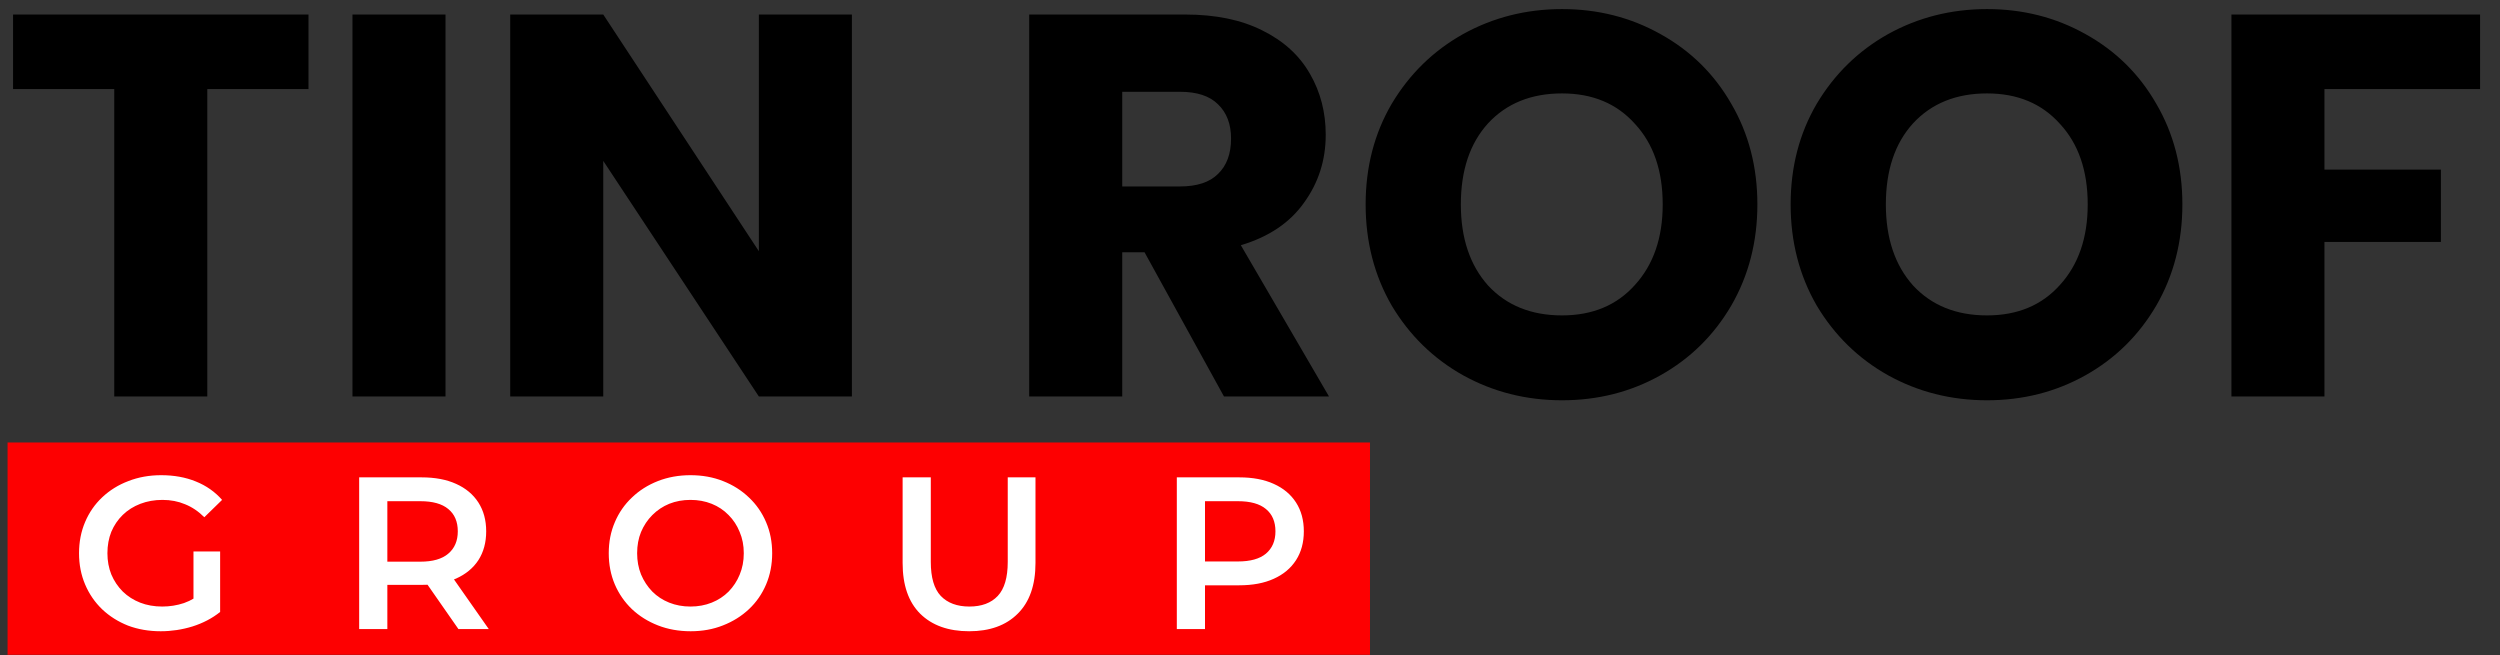 <svg width="248" height="65" viewBox="0 0 248 65" fill="none" xmlns="http://www.w3.org/2000/svg">
<rect x="0" y="0" width="248" height="65" fill="#333333" stroke="none"/>
<path d="M30.603 1.441V8.835H20.564V39.33H11.334V8.835H1.295V1.441H30.603ZM44.194 1.441V39.33H34.965V1.441H44.194ZM84.508 39.33H75.279L59.843 15.96V39.33H50.613V1.441H59.843L75.279 24.919V1.441H84.508V39.33ZM121.419 39.33L113.539 25.027H111.326V39.33H102.097V1.441H117.587C120.574 1.441 123.11 1.962 125.197 3.006C127.32 4.049 128.903 5.489 129.947 7.324C130.99 9.123 131.512 11.138 131.512 13.369C131.512 15.888 130.793 18.137 129.353 20.116C127.95 22.095 125.863 23.498 123.092 24.326L131.836 39.33H121.419ZM111.326 18.496H117.047C118.738 18.496 119.998 18.082 120.825 17.255C121.689 16.427 122.121 15.258 122.121 13.747C122.121 12.307 121.689 11.174 120.825 10.346C119.998 9.519 118.738 9.105 117.047 9.105H111.326V18.496ZM154.955 39.708C151.393 39.708 148.119 38.88 145.132 37.225C142.181 35.57 139.825 33.267 138.061 30.317C136.334 27.33 135.471 23.984 135.471 20.277C135.471 16.571 136.334 13.243 138.061 10.292C139.825 7.342 142.181 5.039 145.132 3.384C148.119 1.729 151.393 0.901 154.955 0.901C158.517 0.901 161.774 1.729 164.724 3.384C167.711 5.039 170.05 7.342 171.741 10.292C173.468 13.243 174.332 16.571 174.332 20.277C174.332 23.984 173.468 27.33 171.741 30.317C170.014 33.267 167.675 35.57 164.724 37.225C161.774 38.88 158.517 39.708 154.955 39.708ZM154.955 31.288C157.978 31.288 160.389 30.28 162.188 28.265C164.023 26.25 164.94 23.588 164.94 20.277C164.94 16.931 164.023 14.268 162.188 12.289C160.389 10.274 157.978 9.267 154.955 9.267C151.897 9.267 149.45 10.256 147.615 12.235C145.816 14.214 144.916 16.895 144.916 20.277C144.916 23.624 145.816 26.305 147.615 28.32C149.45 30.299 151.897 31.288 154.955 31.288ZM197.116 39.708C193.553 39.708 190.279 38.88 187.292 37.225C184.342 35.57 181.985 33.267 180.222 30.317C178.495 27.33 177.631 23.984 177.631 20.277C177.631 16.571 178.495 13.243 180.222 10.292C181.985 7.342 184.342 5.039 187.292 3.384C190.279 1.729 193.553 0.901 197.116 0.901C200.678 0.901 203.934 1.729 206.885 3.384C209.871 5.039 212.21 7.342 213.901 10.292C215.629 13.243 216.492 16.571 216.492 20.277C216.492 23.984 215.629 27.33 213.901 30.317C212.174 33.267 209.835 35.57 206.885 37.225C203.934 38.88 200.678 39.708 197.116 39.708ZM197.116 31.288C200.138 31.288 202.549 30.28 204.348 28.265C206.183 26.25 207.101 23.588 207.101 20.277C207.101 16.931 206.183 14.268 204.348 12.289C202.549 10.274 200.138 9.267 197.116 9.267C194.057 9.267 191.61 10.256 189.775 12.235C187.976 14.214 187.077 16.895 187.077 20.277C187.077 23.624 187.976 26.305 189.775 28.32C191.61 30.299 194.057 31.288 197.116 31.288ZM246.023 1.441V8.835H230.586V16.823H242.137V24.002H230.586V39.33H221.357V1.441H246.023Z" fill="black"/>
<rect x="0.75" y="43.895" width="135.153" height="21.063" fill="#FD0001"/>
<path d="M15.946 62.62C14.771 62.62 13.688 62.434 12.699 62.061C11.724 61.674 10.871 61.137 10.14 60.449C9.409 59.746 8.843 58.922 8.442 57.976C8.04 57.03 7.84 55.998 7.84 54.88C7.84 53.762 8.04 52.73 8.442 51.783C8.843 50.837 9.409 50.02 10.14 49.332C10.886 48.63 11.753 48.092 12.742 47.72C13.731 47.333 14.813 47.139 15.989 47.139C17.265 47.139 18.411 47.347 19.429 47.763C20.461 48.178 21.328 48.788 22.031 49.59L20.268 51.31C19.68 50.723 19.042 50.293 18.354 50.02C17.68 49.734 16.935 49.59 16.118 49.59C15.329 49.59 14.598 49.719 13.925 49.977C13.251 50.235 12.671 50.601 12.183 51.074C11.696 51.547 11.316 52.106 11.043 52.751C10.786 53.396 10.656 54.106 10.656 54.88C10.656 55.639 10.786 56.342 11.043 56.987C11.316 57.632 11.696 58.198 12.183 58.685C12.671 59.158 13.244 59.524 13.903 59.782C14.563 60.04 15.294 60.169 16.096 60.169C16.842 60.169 17.558 60.054 18.247 59.825C18.949 59.581 19.616 59.18 20.246 58.621L21.837 60.707C21.049 61.337 20.132 61.818 19.085 62.147C18.053 62.463 17.007 62.62 15.946 62.62ZM19.193 60.341V54.708H21.837V60.707L19.193 60.341ZM35.63 62.405V47.354H41.822C43.155 47.354 44.295 47.569 45.241 47.999C46.201 48.429 46.94 49.046 47.456 49.848C47.972 50.651 48.23 51.604 48.23 52.708C48.23 53.812 47.972 54.765 47.456 55.568C46.94 56.356 46.201 56.965 45.241 57.395C44.295 57.811 43.155 58.019 41.822 58.019H37.178L38.425 56.75V62.405H35.63ZM45.477 62.405L41.672 56.944H44.66L48.488 62.405H45.477ZM38.425 57.051L37.178 55.718H41.693C42.926 55.718 43.851 55.453 44.467 54.923C45.098 54.392 45.413 53.654 45.413 52.708C45.413 51.748 45.098 51.009 44.467 50.493C43.851 49.977 42.926 49.719 41.693 49.719H37.178L38.425 48.343V57.051ZM68.515 62.62C67.34 62.62 66.258 62.427 65.269 62.04C64.279 61.653 63.419 61.115 62.688 60.427C61.957 59.725 61.391 58.908 60.99 57.976C60.588 57.03 60.388 55.998 60.388 54.88C60.388 53.762 60.588 52.737 60.99 51.805C61.391 50.859 61.957 50.042 62.688 49.354C63.419 48.651 64.279 48.107 65.269 47.72C66.258 47.333 67.333 47.139 68.494 47.139C69.669 47.139 70.744 47.333 71.719 47.72C72.708 48.107 73.568 48.651 74.299 49.354C75.03 50.042 75.597 50.859 75.998 51.805C76.399 52.737 76.6 53.762 76.6 54.88C76.6 55.998 76.399 57.03 75.998 57.976C75.597 58.922 75.03 59.739 74.299 60.427C73.568 61.115 72.708 61.653 71.719 62.04C70.744 62.427 69.676 62.62 68.515 62.62ZM68.494 60.169C69.254 60.169 69.956 60.04 70.601 59.782C71.246 59.524 71.805 59.158 72.278 58.685C72.751 58.198 73.117 57.639 73.375 57.008C73.647 56.363 73.783 55.654 73.783 54.88C73.783 54.106 73.647 53.403 73.375 52.773C73.117 52.127 72.751 51.569 72.278 51.095C71.805 50.608 71.246 50.235 70.601 49.977C69.956 49.719 69.254 49.59 68.494 49.59C67.734 49.59 67.032 49.719 66.387 49.977C65.756 50.235 65.197 50.608 64.71 51.095C64.237 51.569 63.864 52.127 63.592 52.773C63.333 53.403 63.204 54.106 63.204 54.88C63.204 55.639 63.333 56.342 63.592 56.987C63.864 57.632 64.237 58.198 64.71 58.685C65.183 59.158 65.742 59.524 66.387 59.782C67.032 60.04 67.734 60.169 68.494 60.169ZM96.141 62.62C94.076 62.62 92.457 62.04 91.281 60.879C90.12 59.718 89.54 58.04 89.54 55.847V47.354H92.335V55.74C92.335 57.288 92.664 58.413 93.324 59.115C93.998 59.818 94.944 60.169 96.162 60.169C97.38 60.169 98.319 59.818 98.979 59.115C99.638 58.413 99.968 57.288 99.968 55.74V47.354H102.72V55.847C102.72 58.04 102.132 59.718 100.957 60.879C99.796 62.04 98.19 62.62 96.141 62.62ZM116.74 62.405V47.354H122.933C124.266 47.354 125.406 47.569 126.352 47.999C127.312 48.429 128.05 49.046 128.566 49.848C129.082 50.651 129.34 51.604 129.34 52.708C129.34 53.812 129.082 54.765 128.566 55.568C128.05 56.37 127.312 56.987 126.352 57.417C125.406 57.847 124.266 58.062 122.933 58.062H118.289L119.536 56.75V62.405H116.74ZM119.536 57.051L118.289 55.697H122.804C124.037 55.697 124.961 55.439 125.578 54.923C126.208 54.392 126.524 53.654 126.524 52.708C126.524 51.748 126.208 51.009 125.578 50.493C124.961 49.977 124.037 49.719 122.804 49.719H118.289L119.536 48.343V57.051Z" fill="white"/>
</svg>
